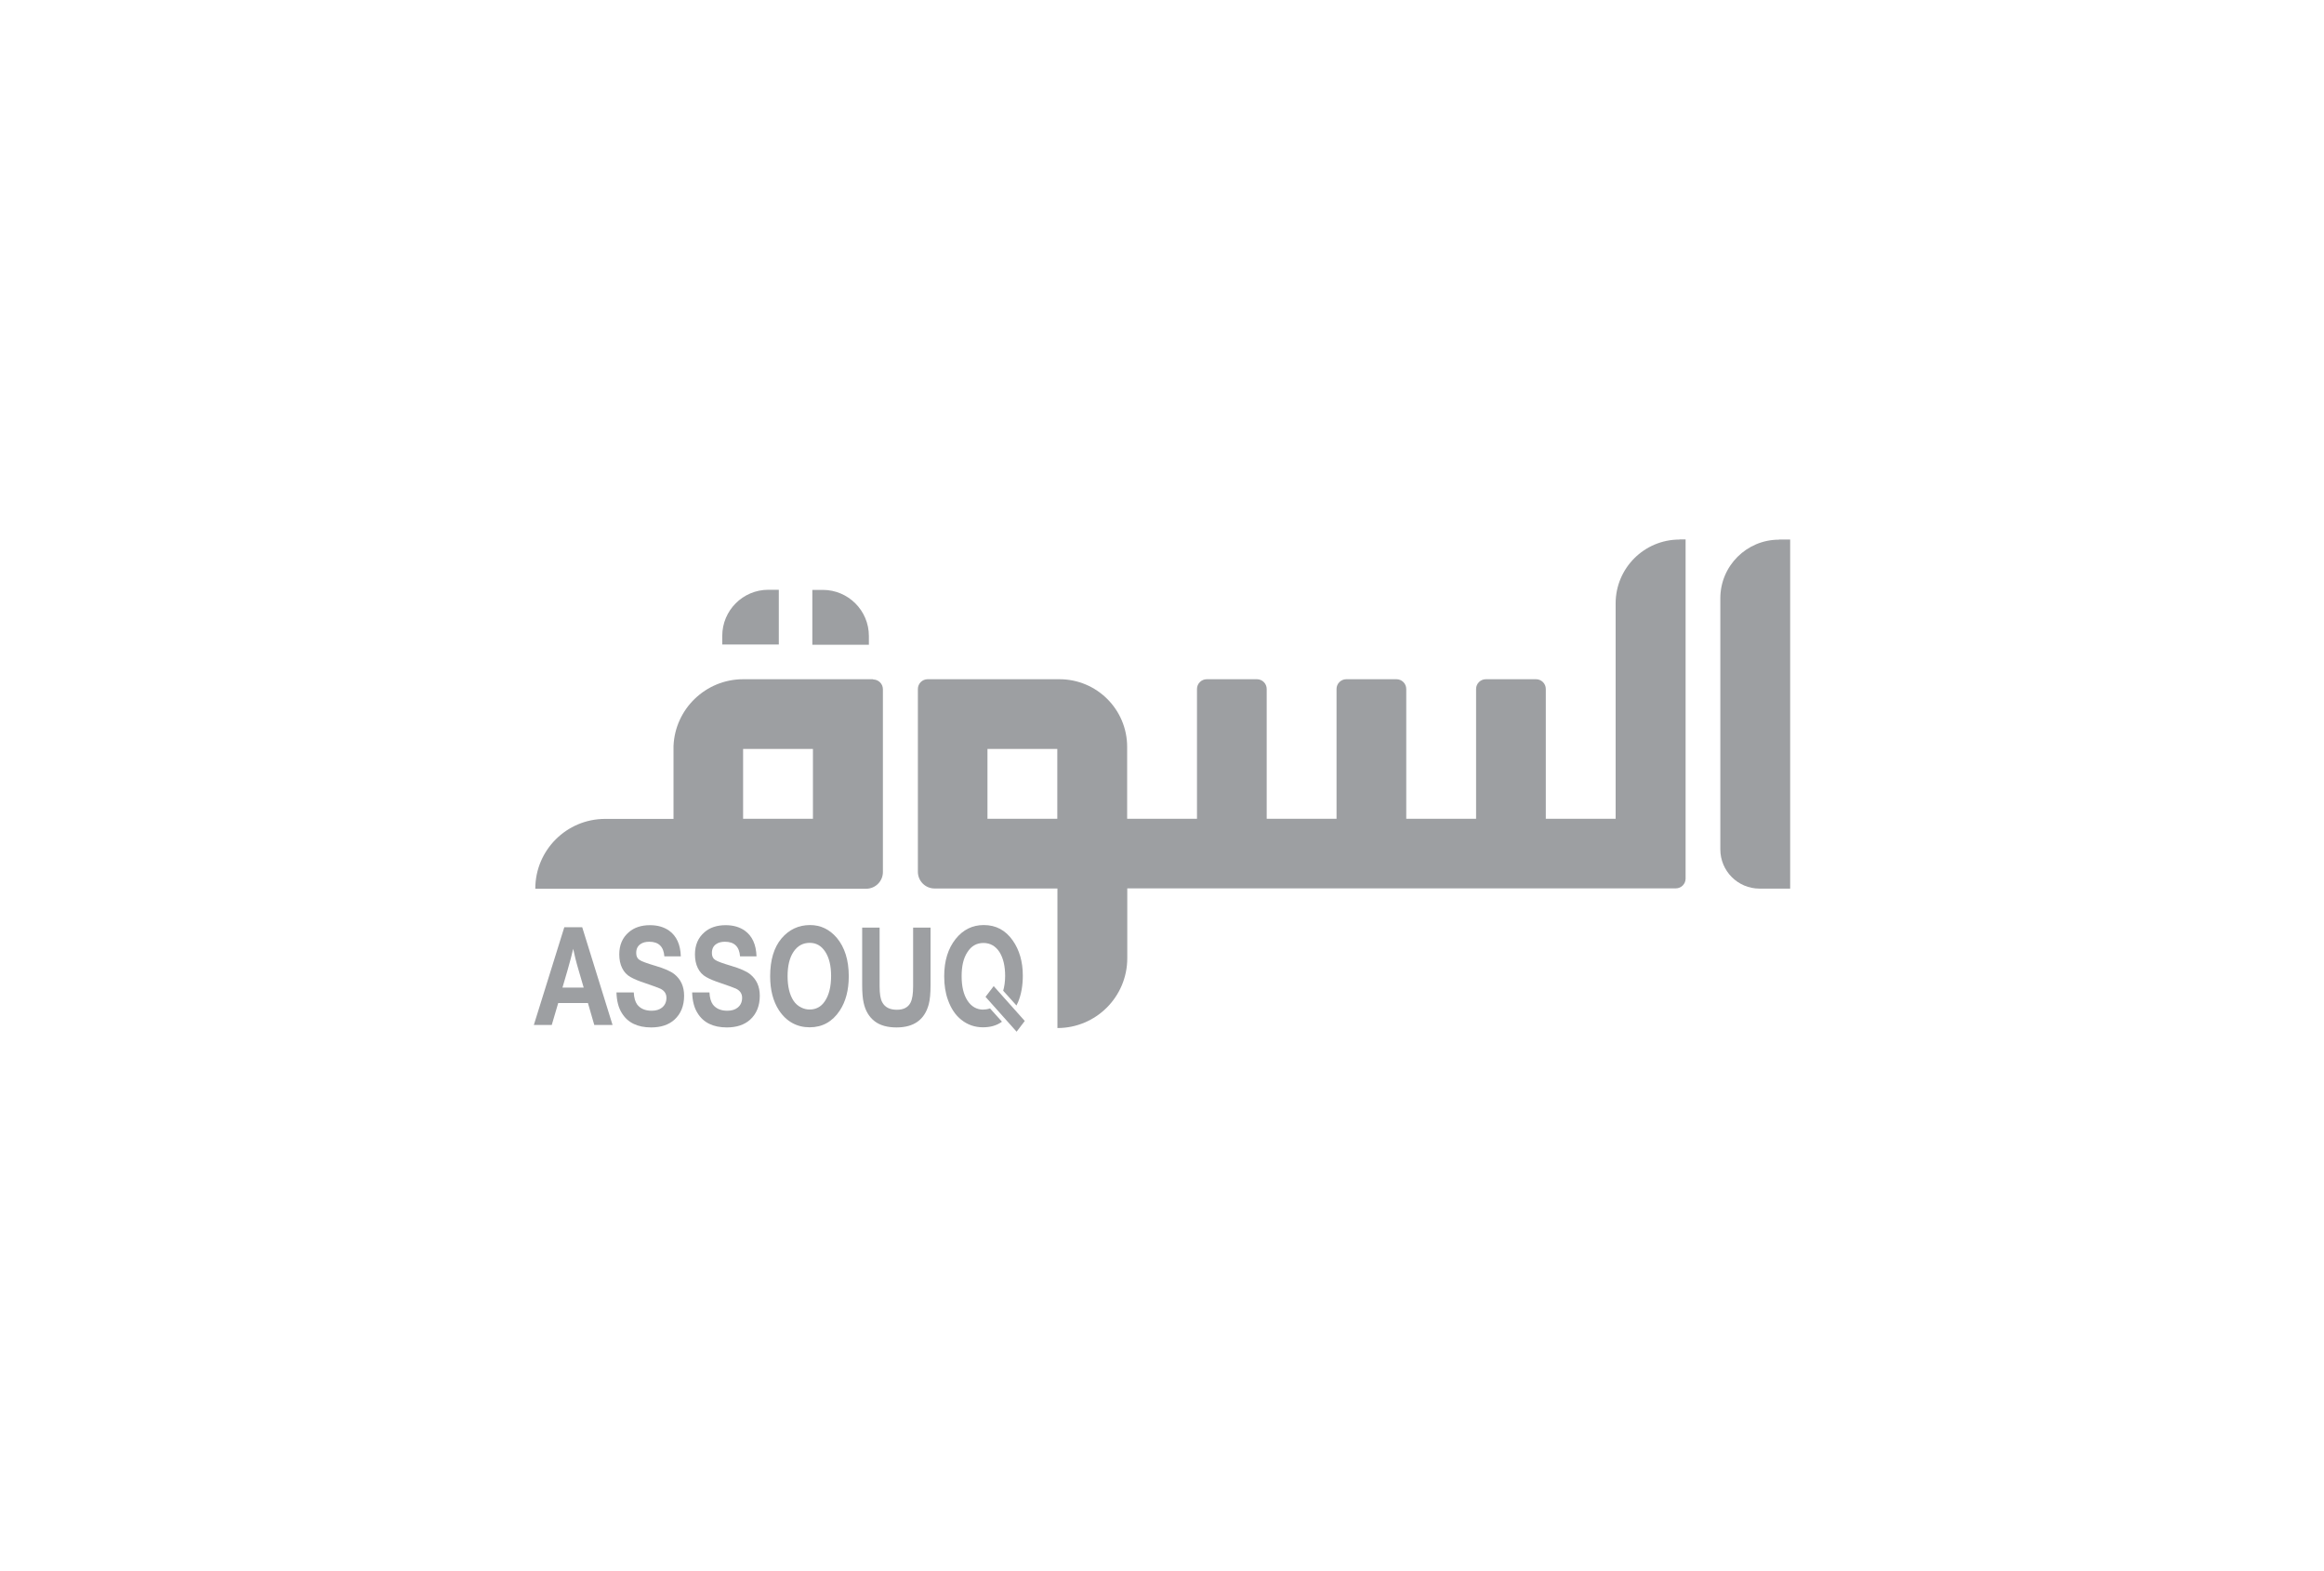 <?xml version="1.0" encoding="UTF-8"?>
<svg xmlns="http://www.w3.org/2000/svg" id="Layer_1" data-name="Layer 1" viewBox="0 0 190.68 128.92">
  <defs>
    <style>
      .cls-1 {
        fill: #9d9fa2;
      }
    </style>
  </defs>
  <path class="cls-1" d="m145.97,44.27h.91v28.64h-2.51c-1.78,0-3.22-1.44-3.22-3.22v-20.6c0-2.66,2.16-4.81,4.81-4.81Z"></path>
  <path class="cls-1" d="m66.72,48.32h4.49v.86c0,2.08-1.69,3.78-3.78,3.78h-.72v-4.64h0Z" transform="translate(18.33 119.61) rotate(-90)"></path>
  <path class="cls-1" d="m59.33,48.32h.72c2.08,0,3.78,1.69,3.78,3.78v.86h-4.49v-4.64h0Z" transform="translate(10.94 112.22) rotate(-90)"></path>
  <g>
    <path class="cls-1" d="m137.8,44.27c-2.89,0-5.24,2.34-5.24,5.24v17.67h-5.73v-10.65c0-.44-.36-.8-.8-.8h-4.12c-.44,0-.8.36-.8.8v10.65h-5.73v-10.65c0-.44-.36-.8-.8-.8h-4.12c-.44,0-.8.36-.8.8v10.65h-5.73v-10.65c0-.44-.36-.8-.8-.8h-4.12c-.44,0-.8.36-.8.8v10.65h-5.73v-5.73h0v-.17c0-3.07-2.49-5.55-5.55-5.55h0s-.02,0-.03,0c-.05,0-.09,0-.14,0h-10.65c-.44,0-.8.36-.8.8v15c0,.76.62,1.37,1.37,1.37h10.08v11.45h0c3.16,0,5.73-2.56,5.73-5.73v-5.73h45.01c.44,0,.8-.36.8-.8v-27.83h-.49Zm-56.78,22.91v-5.73h5.73v5.73h-5.73Z"></path>
    <path class="cls-1" d="m71.63,55.73h-10.65c-3.08,0-5.6,2.44-5.72,5.49,0,.04,0,.08,0,.12v.12h0v5.73h-5.61c-3.16,0-5.73,2.56-5.73,5.73h0s11.34,0,11.34,0h15.81c.76,0,1.37-.62,1.37-1.37v-15c0-.44-.36-.8-.8-.8Zm-4.93,11.45h-5.73v-5.73h5.73v5.73Z"></path>
  </g>
  <path class="cls-1" d="m47.77,76.08l2.49,8.02h-1.5l-.52-1.8h-2.44l-.53,1.8h-1.47l2.5-8.02h1.48Zm.12,4.95l-.42-1.44c-.2-.67-.34-1.25-.44-1.74-.11.47-.26,1.05-.46,1.74l-.42,1.44h1.74Z"></path>
  <path class="cls-1" d="m55.87,78.47h-1.36c-.06-.8-.47-1.2-1.24-1.2-.29,0-.52.06-.7.18-.25.16-.37.41-.37.74,0,.27.09.46.27.57.17.12.61.28,1.32.49.74.22,1.26.45,1.54.68.53.42.8,1.01.8,1.77,0,.83-.27,1.49-.8,1.97-.47.42-1.11.63-1.9.63-1.12,0-1.93-.39-2.41-1.18-.28-.44-.42-1.01-.44-1.69h1.42c.02.44.12.77.28.99.26.34.66.51,1.19.51.36,0,.64-.09.85-.26.24-.2.36-.46.36-.8s-.17-.59-.5-.75c-.18-.08-.61-.24-1.29-.47-.49-.16-.87-.32-1.15-.48-.31-.17-.54-.42-.7-.75-.15-.31-.23-.68-.23-1.11,0-.77.26-1.38.79-1.83.44-.38,1.02-.57,1.73-.57.62,0,1.14.15,1.57.45.61.44.93,1.14.96,2.11Z"></path>
  <path class="cls-1" d="m62.08,78.47h-1.36c-.06-.8-.47-1.2-1.24-1.2-.29,0-.52.06-.7.18-.25.16-.37.41-.37.74,0,.27.09.46.27.57.17.12.61.28,1.32.49.74.22,1.26.45,1.54.68.53.42.8,1.01.8,1.77,0,.83-.27,1.49-.8,1.97-.47.42-1.11.63-1.9.63-1.12,0-1.93-.39-2.41-1.18-.28-.44-.42-1.01-.44-1.69h1.42c.02.44.12.77.28.99.26.34.66.51,1.19.51.36,0,.64-.09.85-.26.24-.2.36-.46.36-.8s-.17-.59-.5-.75c-.18-.08-.61-.24-1.29-.47-.49-.16-.87-.32-1.15-.48-.31-.17-.54-.42-.7-.75-.15-.31-.23-.68-.23-1.11,0-.77.26-1.38.79-1.83.44-.38,1.02-.57,1.73-.57.62,0,1.14.15,1.57.45.61.44.93,1.14.96,2.11Z"></path>
  <path class="cls-1" d="m66.46,75.9c.87,0,1.6.35,2.2,1.05.65.78.98,1.83.98,3.15,0,1.14-.25,2.08-.74,2.82-.6.91-1.43,1.37-2.47,1.37s-1.91-.47-2.52-1.4c-.48-.74-.72-1.67-.72-2.79,0-1.33.31-2.36.93-3.1.62-.73,1.4-1.1,2.35-1.1Zm-.02,1.46c-.56,0-1,.24-1.33.73-.33.49-.49,1.16-.49,2s.16,1.52.48,2.01c.17.26.39.45.67.58.21.1.43.15.66.15.52,0,.94-.22,1.24-.67.35-.51.52-1.21.52-2.09,0-.83-.16-1.49-.48-1.98-.32-.49-.74-.73-1.27-.73Z"></path>
  <path class="cls-1" d="m76.35,76.1v4.73c0,.68-.05,1.21-.15,1.58-.34,1.26-1.22,1.89-2.64,1.89-.76,0-1.36-.17-1.8-.51-.46-.36-.76-.86-.9-1.52-.08-.35-.12-.83-.12-1.45v-4.71h1.43v4.82c0,.61.07,1.05.22,1.31.22.41.62.61,1.2.61.54,0,.91-.19,1.11-.57.15-.28.22-.73.22-1.35v-4.82h1.43Z"></path>
  <path class="cls-1" d="m80.68,82.84c-.54,0-.98-.25-1.3-.74-.32-.49-.48-1.16-.48-2s.15-1.48.47-1.97c.32-.51.76-.76,1.32-.76s1.01.26,1.33.77c.3.49.45,1.14.45,1.94,0,.45-.06.86-.16,1.21l1.09,1.21c.05-.1.1-.2.14-.3.25-.61.38-1.33.38-2.15,0-1.14-.28-2.11-.83-2.89-.59-.84-1.38-1.26-2.37-1.26-.93,0-1.7.38-2.31,1.14-.62.78-.94,1.79-.94,3.06,0,.73.1,1.38.31,1.95.25.7.61,1.24,1.09,1.62.51.41,1.11.62,1.78.62.62,0,1.14-.15,1.56-.46l-.98-1.09c-.17.06-.35.09-.54.09Z"></path>
  <polygon class="cls-1" points="81.53 80.91 84.08 83.77 83.41 84.65 80.86 81.79 81.53 80.91"></polygon>
</svg>
